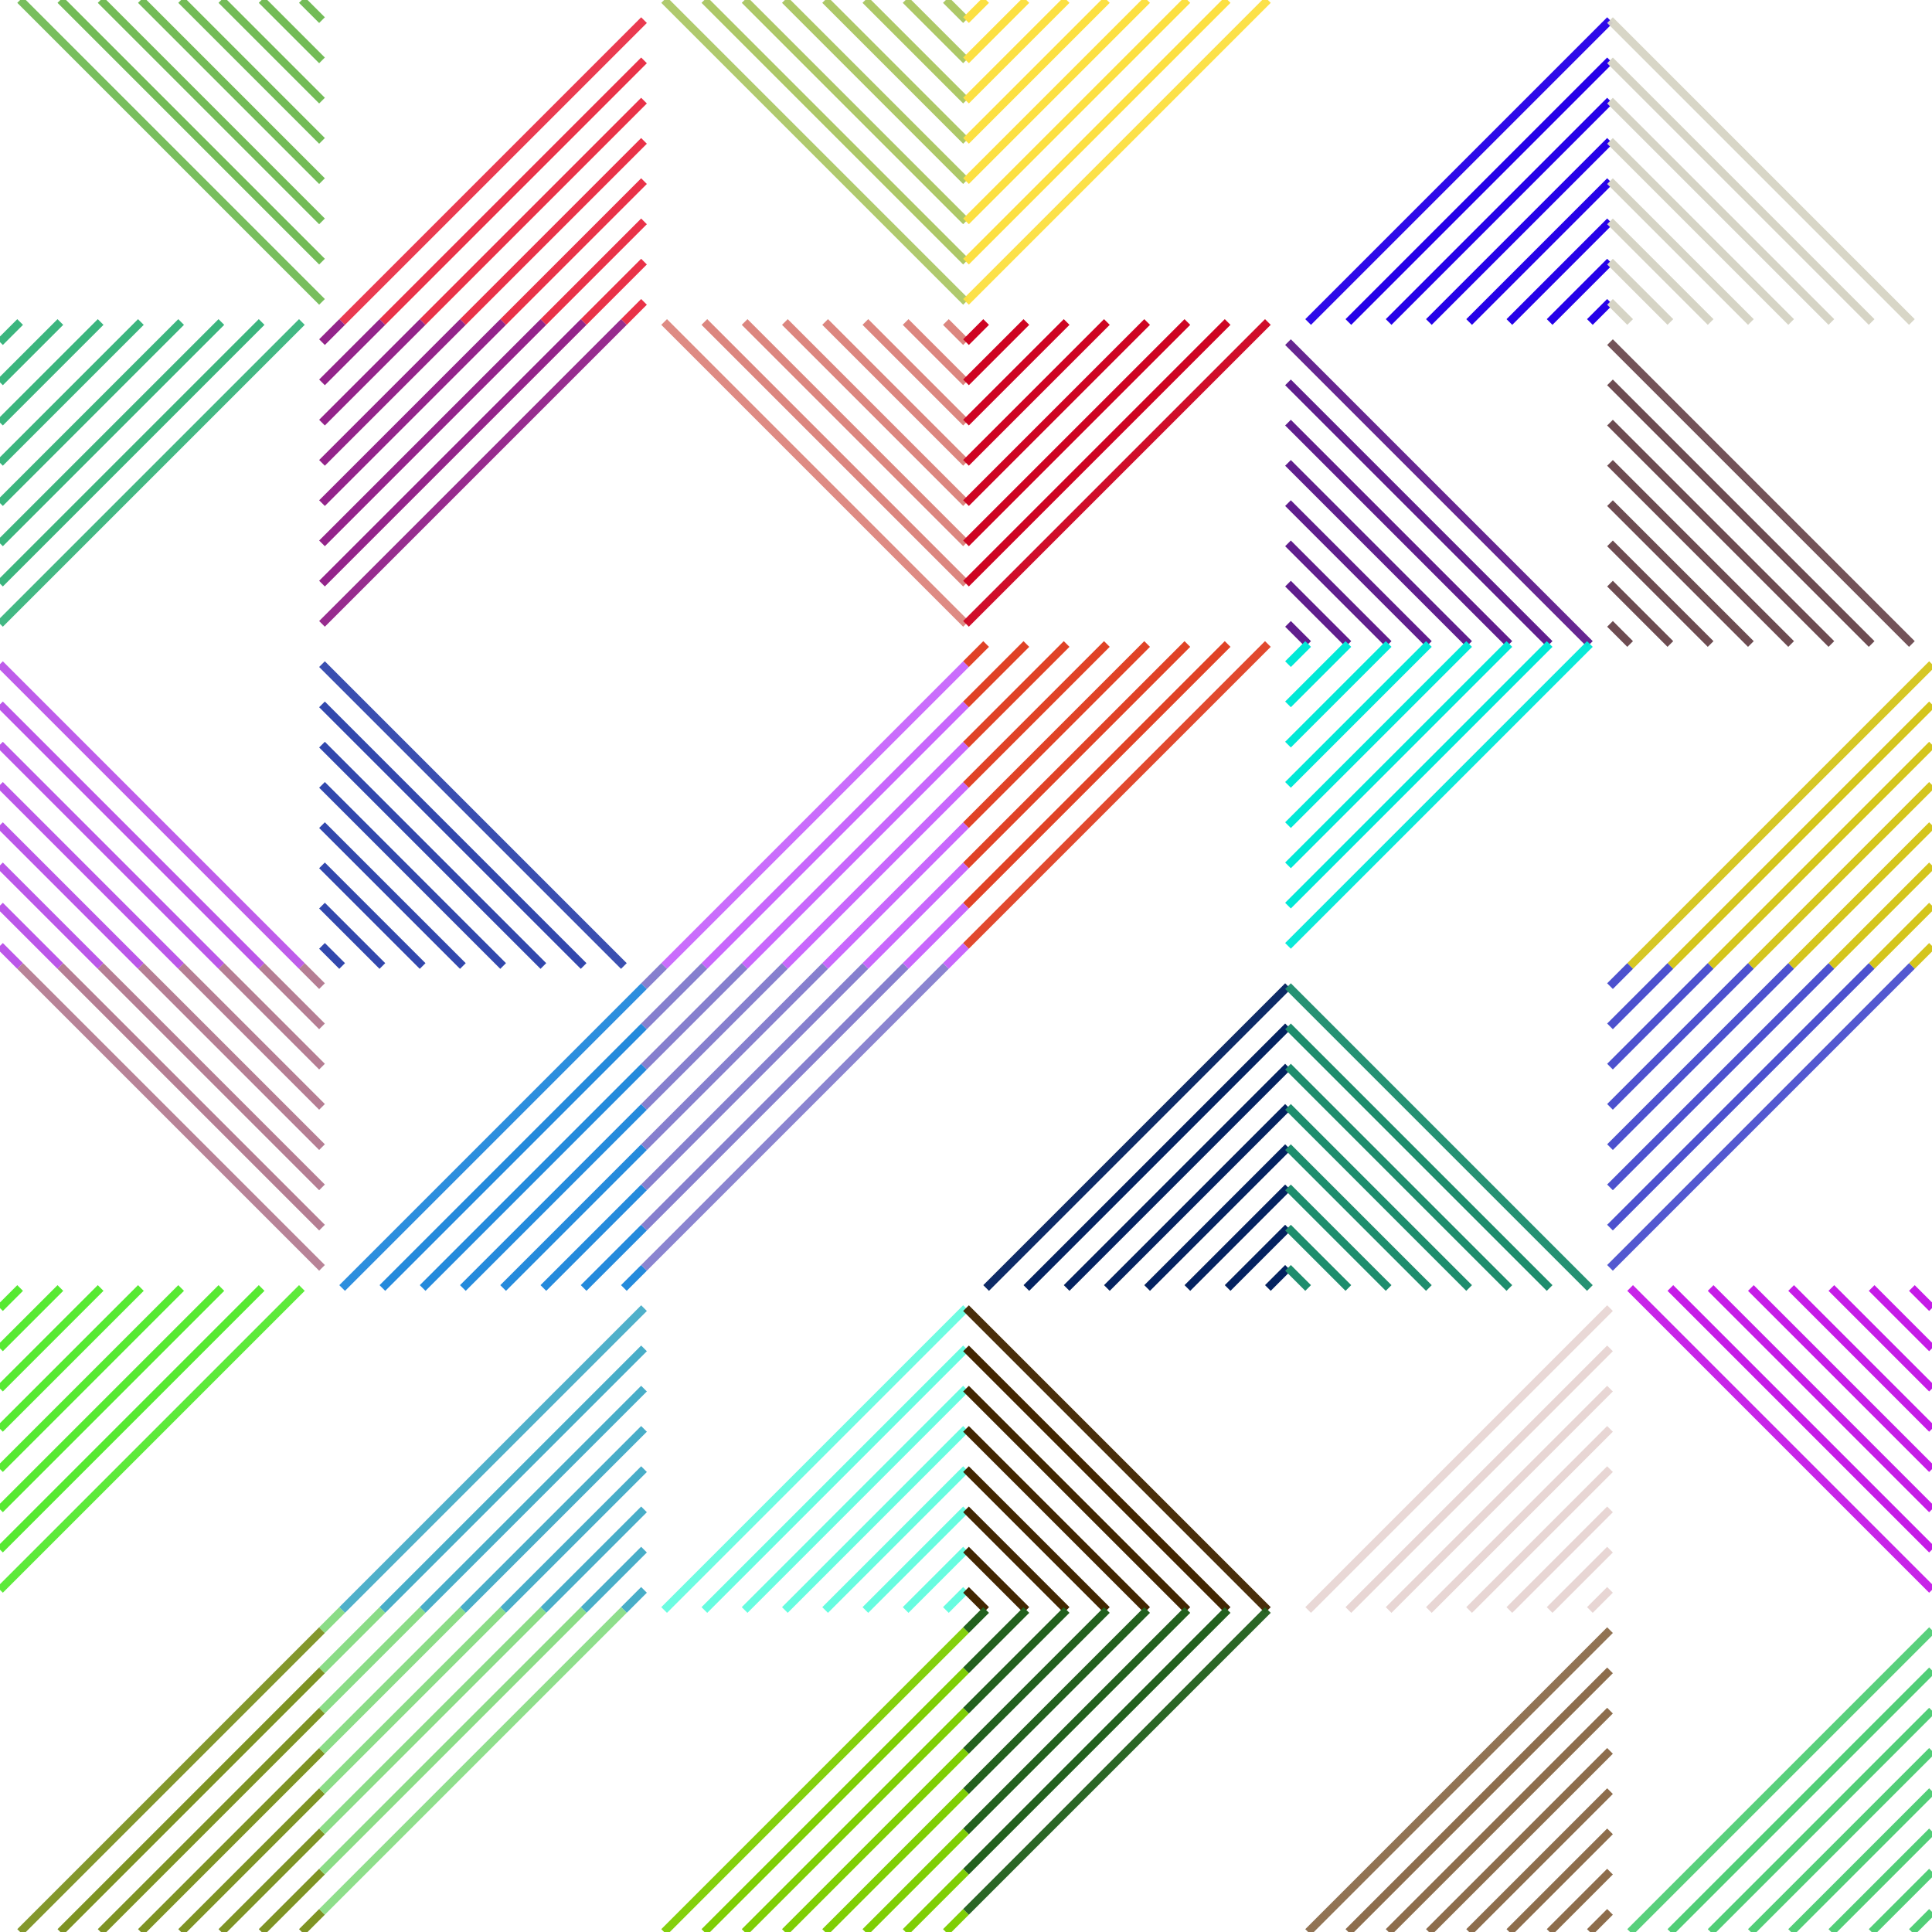<svg viewBox="0 0 960 960" style="max-width:100vmin;max-height:100vmin;" xmlns="http://www.w3.org/2000/svg"><symbol id="tri" viewPort="0 0 160 160"><line x1="10" y1="160" x2="160" y2="10" stroke-width="4" style="opacity: 0.96;"/><line x1="30" y1="160" x2="160" y2="30" stroke-width="4" /><line x1="50" y1="160" x2="160" y2="50" stroke-width="4" /><line x1="70" y1="160" x2="160" y2="70" stroke-width="4" /><line x1="90" y1="160" x2="160" y2="90" stroke-width="4" /><line x1="110" y1="160" x2="160" y2="110" stroke-width="4" /><line x1="130" y1="160" x2="160" y2="130" stroke-width="4" /><line x1="150" y1="160" x2="160" y2="150" stroke-width="4" /></symbol><use href="#tri" stroke="#73bb57" transform="rotate(270 80 80)" x="0" y="0"/><use href="#tri" stroke="#3bb57e" transform="rotate(180 80 240)" x="0" y="160"/><use href="#tri" stroke="#bb57e9" transform="rotate(90 80 400)" x="0" y="320"/><use href="#tri" stroke="#b57e93" transform="rotate(270 80 560)" x="0" y="480"/><use href="#tri" stroke="#57e932" transform="rotate(180 80 720)" x="0" y="640"/><use href="#tri" stroke="#7e9324" transform="rotate(0 80 880)" x="0" y="800"/><use href="#tri" stroke="#e93248" transform="rotate(0 240 80)" x="160" y="0"/><use href="#tri" stroke="#93248a" transform="rotate(180 240 240)" x="160" y="160"/><use href="#tri" stroke="#3248ad" transform="rotate(90 240 400)" x="160" y="320"/><use href="#tri" stroke="#248adc" transform="rotate(0 240 560)" x="160" y="480"/><use href="#tri" stroke="#48adc8" transform="rotate(0 240 720)" x="160" y="640"/><use href="#tri" stroke="#8adc86" transform="rotate(180 240 880)" x="160" y="800"/><use href="#tri" stroke="#adc867" transform="rotate(270 400 80)" x="320" y="0"/><use href="#tri" stroke="#dc867f" transform="rotate(270 400 240)" x="320" y="160"/><use href="#tri" stroke="#c867fc" transform="rotate(0 400 400)" x="320" y="320"/><use href="#tri" stroke="#867fce" transform="rotate(180 400 560)" x="320" y="480"/><use href="#tri" stroke="#67fce0" transform="rotate(0 400 720)" x="320" y="640"/><use href="#tri" stroke="#7fce04" transform="rotate(0 400 880)" x="320" y="800"/><use href="#tri" stroke="#fce042" transform="rotate(180 560 80)" x="480" y="0"/><use href="#tri" stroke="#ce0422" transform="rotate(180 560 240)" x="480" y="160"/><use href="#tri" stroke="#e04226" transform="rotate(180 560 400)" x="480" y="320"/><use href="#tri" stroke="#042260" transform="rotate(0 560 560)" x="480" y="480"/><use href="#tri" stroke="#422601" transform="rotate(90 560 720)" x="480" y="640"/><use href="#tri" stroke="#22601e" transform="rotate(180 560 880)" x="480" y="800"/><use href="#tri" stroke="#2601e8" transform="rotate(0 720 80)" x="640" y="0"/><use href="#tri" stroke="#601e8d" transform="rotate(90 720 240)" x="640" y="160"/><use href="#tri" stroke="#01e8d6" transform="rotate(180 720 400)" x="640" y="320"/><use href="#tri" stroke="#1e8d6d" transform="rotate(90 720 560)" x="640" y="480"/><use href="#tri" stroke="#e8d6d4" transform="rotate(0 720 720)" x="640" y="640"/><use href="#tri" stroke="#8d6d4c" transform="rotate(0 720 880)" x="640" y="800"/><use href="#tri" stroke="#d6d4c5" transform="rotate(90 880 80)" x="800" y="0"/><use href="#tri" stroke="#6d4c51" transform="rotate(90 880 240)" x="800" y="160"/><use href="#tri" stroke="#d4c51c" transform="rotate(0 880 400)" x="800" y="320"/><use href="#tri" stroke="#4c51ce" transform="rotate(180 880 560)" x="800" y="480"/><use href="#tri" stroke="#c51ce7" transform="rotate(270 880 720)" x="800" y="640"/><use href="#tri" stroke="#51ce77" transform="rotate(0 880 880)" x="800" y="800"/></svg>